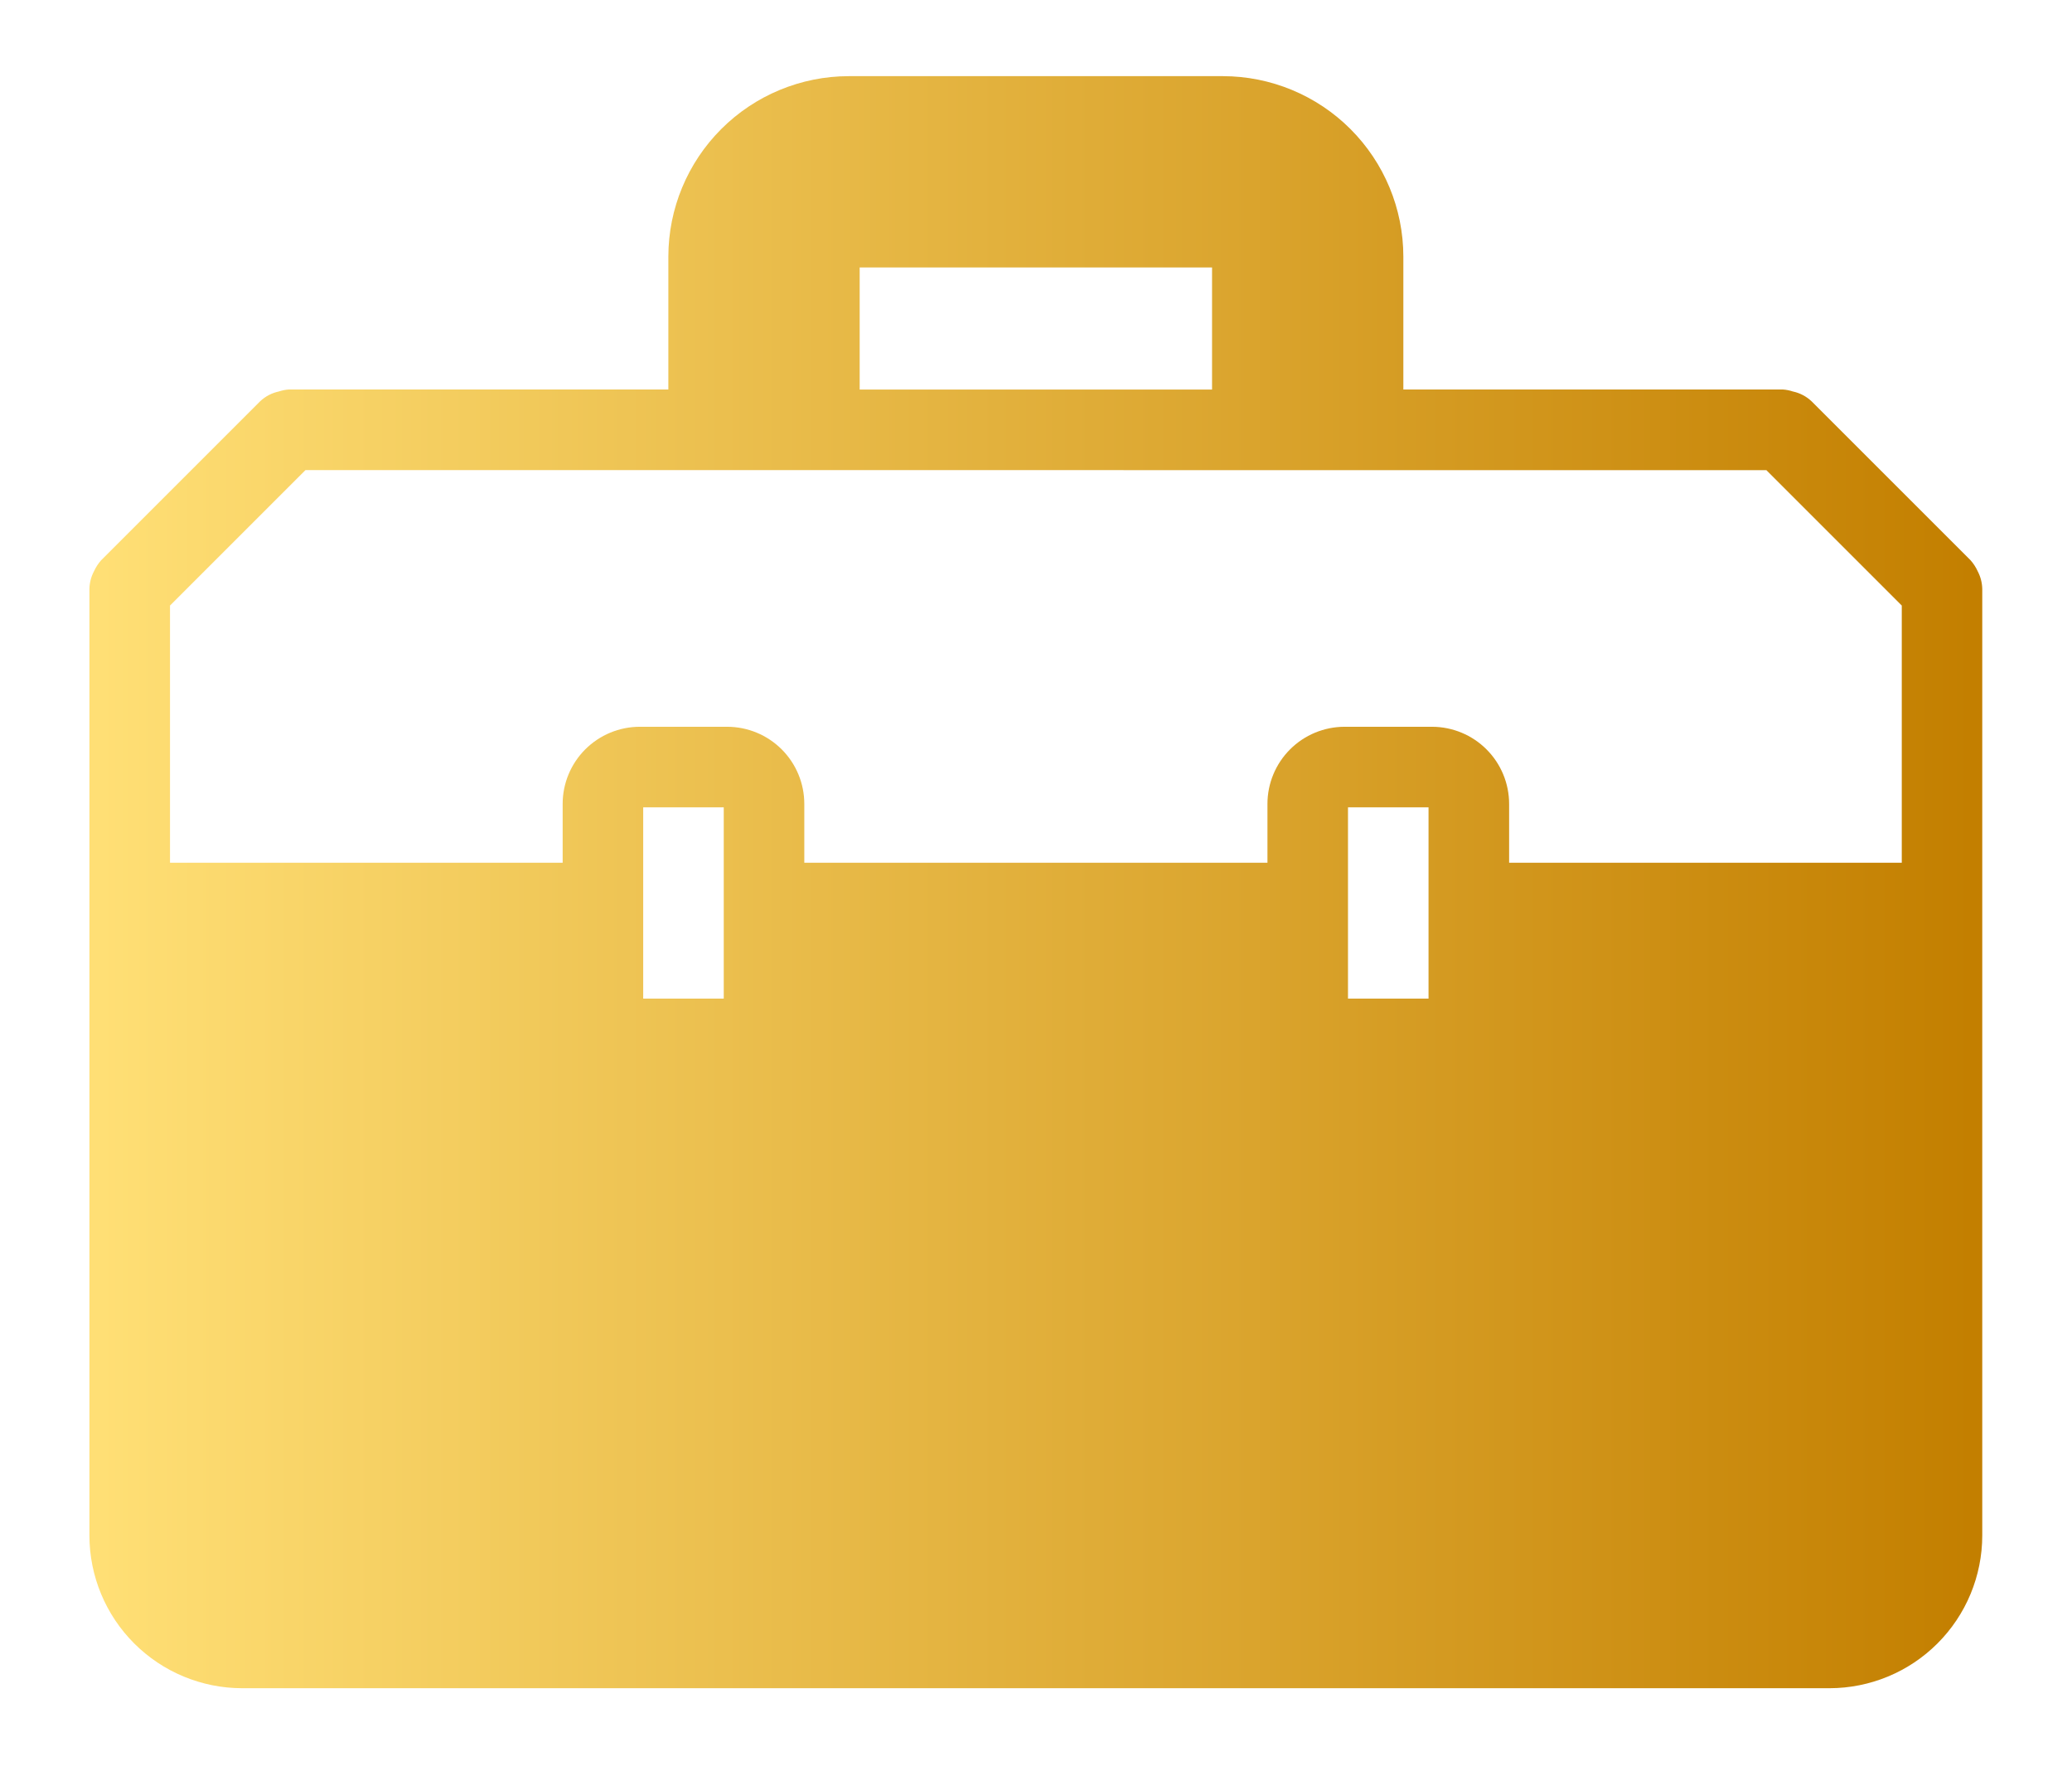 <?xml version="1.0" encoding="UTF-8" standalone="no"?>
<!DOCTYPE svg PUBLIC "-//W3C//DTD SVG 1.1//EN" "http://www.w3.org/Graphics/SVG/1.1/DTD/svg11.dtd">
<svg width="100%" height="100%" viewBox="0 0 1590 1355" version="1.1" xmlns="http://www.w3.org/2000/svg" xmlns:xlink="http://www.w3.org/1999/xlink" xml:space="preserve" xmlns:serif="http://www.serif.com/" style="fill-rule:evenodd;clip-rule:evenodd;stroke-linejoin:round;stroke-miterlimit:2;">
    <g id="Icon-Curves" serif:id="Icon Curves" transform="matrix(2.882,0,0,2.882,-213.808,-129.931)">
        <path d="M600.74,197.12C600.267,196.093 599.642,195.14 598.892,194.292L556.533,151.933L556.533,151.937C555.147,150.624 553.42,149.722 551.549,149.327C550.701,149.042 549.814,148.866 548.92,148.804L447.85,148.804L447.85,113.39C447.834,100.656 442.768,88.449 433.76,79.445C424.756,70.441 412.549,65.379 399.815,65.363L300.182,65.363C287.448,65.379 275.241,70.441 266.237,79.445C257.229,88.449 252.163,100.656 252.147,113.39L252.147,148.808L151.077,148.804C150.182,148.867 149.296,149.042 148.444,149.327C146.577,149.722 144.85,150.621 143.464,151.933L101.105,194.292C100.355,195.14 99.73,196.093 99.257,197.12C98.464,198.589 98.034,200.222 97.995,201.89L97.995,453.98C98.007,464.761 102.296,475.097 109.921,482.718C117.542,490.339 127.878,494.628 138.659,494.64L561.329,494.64C572.11,494.628 582.446,490.339 590.067,482.718C597.692,475.097 601.981,464.761 601.993,453.98L601.993,201.89C601.954,200.222 601.525,198.589 600.732,197.12L600.74,197.12ZM245.45,311L245.45,260.066L266.895,260.066L266.895,311.004L245.45,311ZM433.11,311L433.11,260.066L454.555,260.066L454.555,311.004L433.11,311ZM455.477,238.617L432.188,238.617C426.747,238.625 421.528,240.789 417.68,244.64C413.832,248.488 411.668,253.707 411.664,259.148L411.664,274.828L288.344,274.828L288.344,259.144C288.34,253.703 286.176,248.484 282.329,244.636C278.481,240.789 273.262,238.625 267.821,238.617L244.528,238.617C239.086,238.625 233.872,240.789 230.02,244.636C226.172,248.484 224.008,253.703 224.004,259.144L224.004,274.828L119.454,274.828L119.454,206.332L155.513,170.273L544.503,170.277L580.562,206.336L580.562,274.828L476.012,274.828L476.012,259.148C476.008,253.707 473.844,248.488 469.997,244.64C466.149,240.789 460.93,238.625 455.489,238.617L455.477,238.617ZM303.087,116.307L396.915,116.307L396.915,148.811L303.087,148.811L303.087,116.307Z" style="fill:url(#_Linear1);fill-rule:nonzero;"/>
    </g>
    <defs>
        <linearGradient id="_Linear1" x1="0" y1="0" x2="1" y2="0" gradientUnits="userSpaceOnUse" gradientTransform="matrix(503.998,0,0,429.277,97.995,280.001)"><stop offset="0" style="stop-color:rgb(255,223,117);stop-opacity:1"/><stop offset="1" style="stop-color:rgb(195,127,0);stop-opacity:1"/></linearGradient>
    </defs>
</svg>
